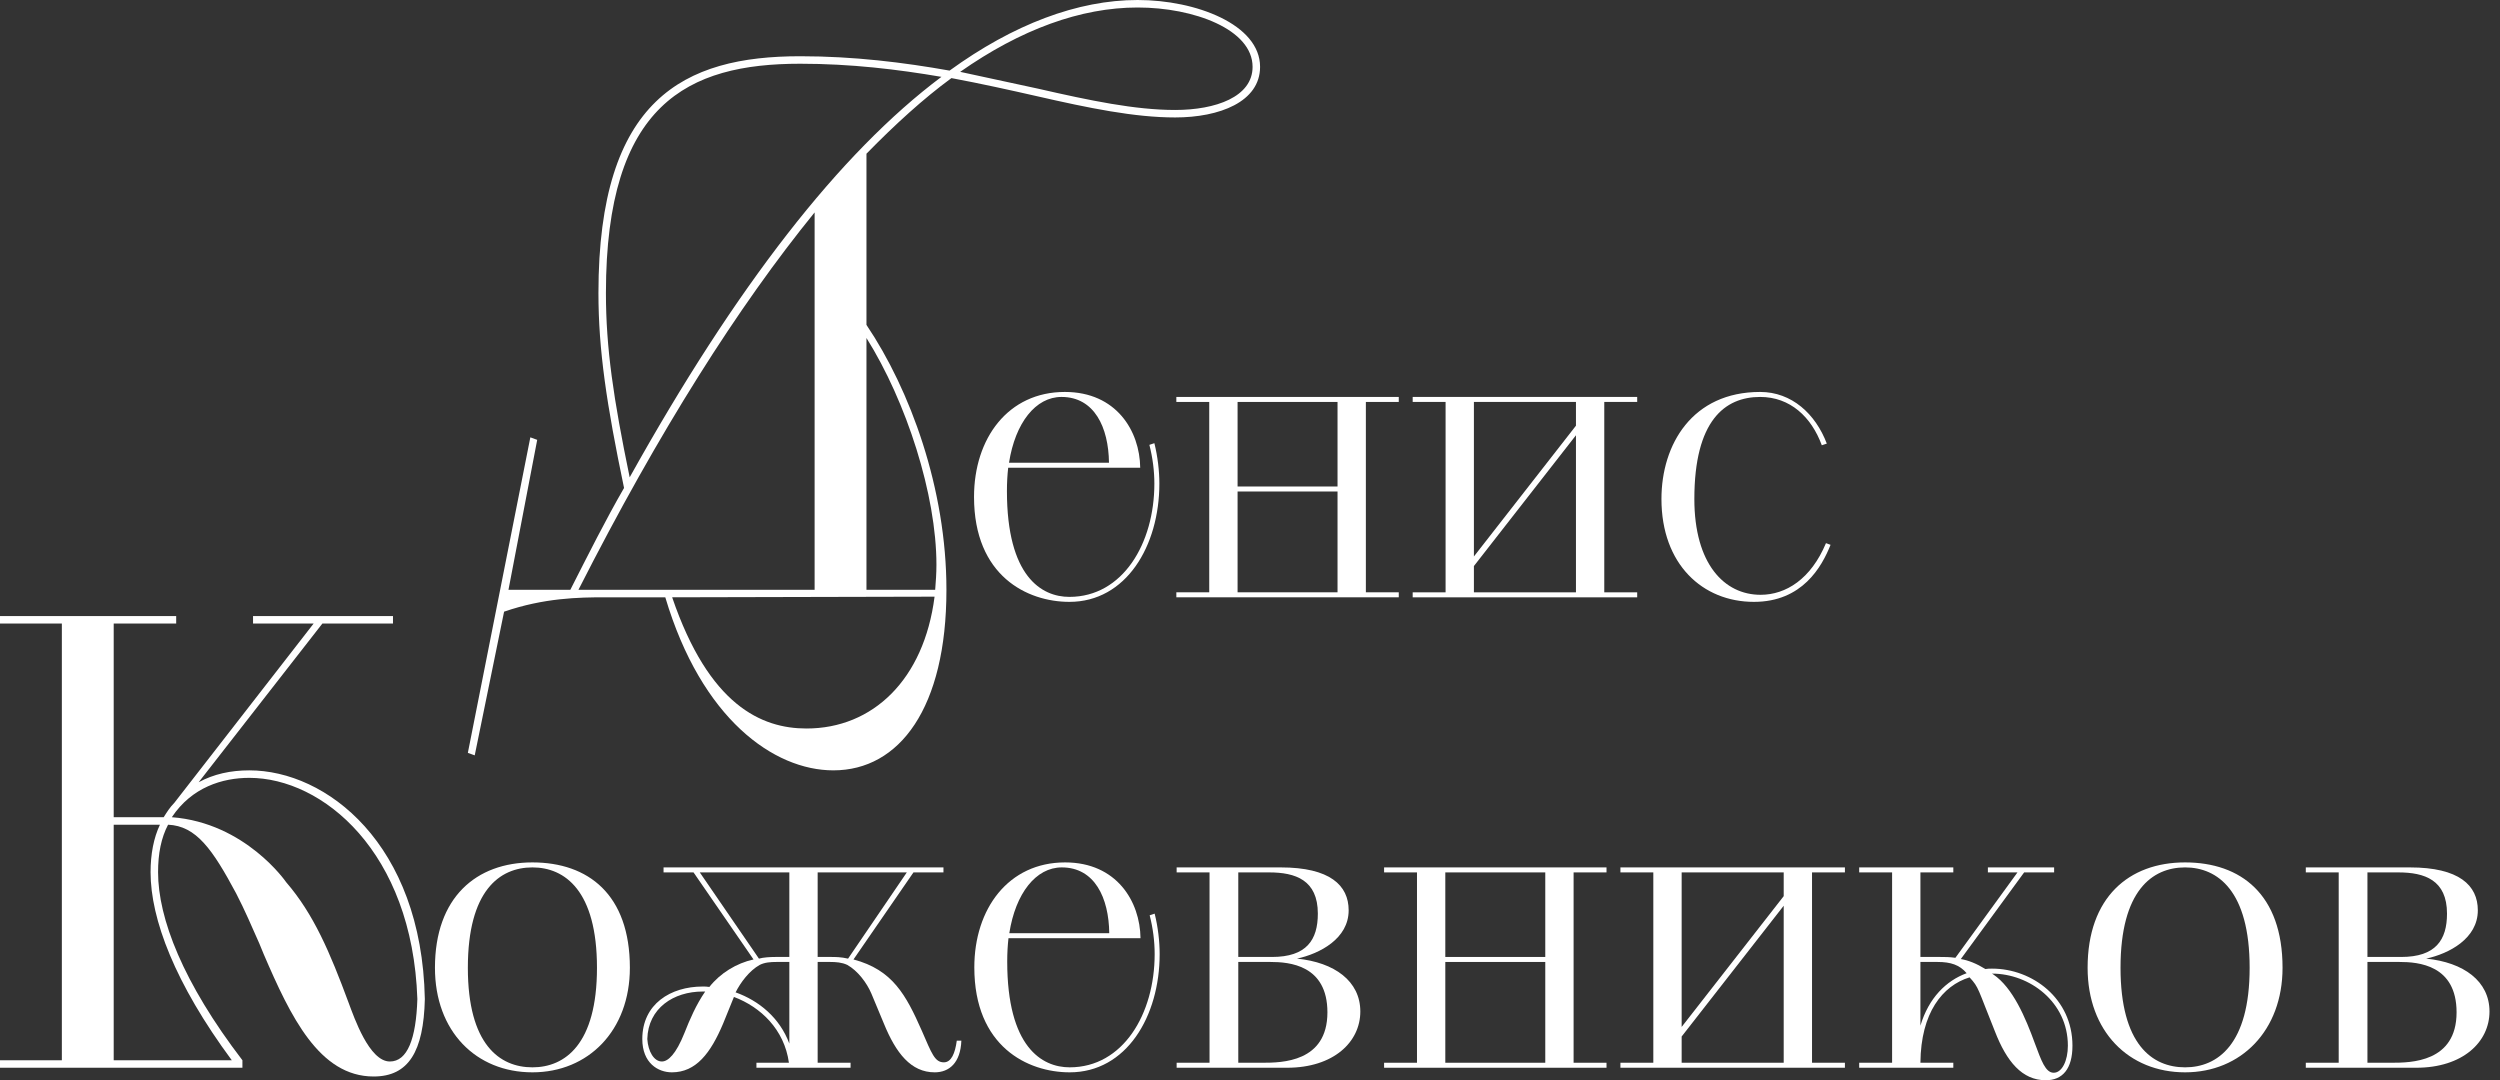 <svg width="162" height="70" viewBox="0 0 162 70" fill="none" xmlns="http://www.w3.org/2000/svg">
<rect x="0" y="0" width="162" height="70" fill="#333333" stroke="none"/>
<path d="M30.317 48.785L34.366 28.34L34.811 28.502L32.949 38.219H36.957C38.131 35.911 39.224 33.725 40.438 31.619C39.305 26.194 38.779 22.672 38.779 18.988C38.779 6.397 44.325 3.644 51.855 3.644C55.337 3.644 58.576 4.049 61.532 4.575C65.661 1.579 69.831 0 73.718 0C77.483 0 81.653 1.579 81.653 4.332C81.653 6.599 79.022 7.611 76.147 7.611C73.516 7.611 70.56 7.004 67.2 6.235C65.418 5.83 63.596 5.425 61.653 5.061C59.831 6.397 58.009 8.057 56.147 9.96V21.053C58.981 25.263 61.329 31.66 61.329 38.219C61.329 45.871 58.293 49.919 54.001 49.919C50.155 49.919 45.459 46.599 43.111 38.705H39.224C37.483 38.705 35.256 38.745 32.665 39.636L30.762 48.947L30.317 48.785ZM40.803 30.931C47.685 18.583 54.406 9.919 61.005 4.98C58.171 4.494 55.135 4.13 51.855 4.13C44.568 4.13 39.264 6.721 39.264 18.988C39.264 22.551 39.75 25.83 40.803 30.931ZM52.787 38.219V13.765C47.847 19.838 42.706 27.935 37.483 38.219H52.787ZM60.56 38.664L43.556 38.705C45.945 45.709 49.345 47.207 52.26 47.207C56.552 47.207 59.872 44.049 60.56 38.664ZM73.718 0.486C70.034 0.486 66.147 1.903 62.22 4.656L67.281 5.749C70.641 6.518 73.556 7.126 76.147 7.126C78.779 7.126 81.167 6.275 81.167 4.332C81.167 1.903 77.362 0.486 73.718 0.486ZM56.147 21.903V38.219H60.6C60.641 37.692 60.681 37.166 60.681 36.599C60.681 32.065 58.738 26.032 56.147 21.903Z" fill="white"/>
<path d="M73.886 30.311H65.33C65.276 30.796 65.249 31.282 65.249 31.822C65.249 37.355 67.489 38.678 69.297 38.678C72.752 38.678 74.803 35.223 74.803 31.336C74.803 30.526 74.695 29.663 74.48 28.826L74.803 28.718C75.019 29.582 75.127 30.526 75.127 31.336C75.127 35.385 72.968 39.001 69.297 39.001C66.571 39.001 63.117 37.328 63.117 32.2C63.117 28.394 65.33 25.398 69.001 25.398C72.347 25.398 73.859 27.935 73.886 30.311ZM68.784 25.722C67.111 25.722 65.789 27.395 65.384 29.987H71.862C71.835 27.692 70.917 25.722 68.784 25.722Z" fill="white"/>
<path d="M76.227 38.381H78.359V26.046H76.227V25.722H90.64V26.046H88.508V38.381H90.64V38.705H76.227V38.381ZM86.672 38.381V31.849H80.195V38.381H86.672ZM80.195 26.046V31.525H86.672V26.046H80.195Z" fill="white"/>
<path d="M91.542 38.381H93.674V26.046H91.542V25.722H106.09V26.046H103.957V38.381H106.09V38.705H91.542V38.381ZM95.509 36.68V38.381H102.122V28.205L95.509 36.68ZM95.509 26.046V36.059L102.122 27.584V26.046H95.509Z" fill="white"/>
<path d="M118.323 35.196L118.62 35.304C118.053 36.734 116.784 39.001 113.653 39.001C110.334 39.001 107.662 36.572 107.662 32.335C107.662 28.799 109.659 25.398 114.058 25.398C116.11 25.398 117.648 26.829 118.377 28.745L118.053 28.853C117.378 27.018 116.002 25.722 114.058 25.722C111.764 25.722 109.794 27.261 109.794 32.335C109.794 36.545 111.737 38.543 114.085 38.543C115.732 38.543 117.351 37.517 118.323 35.196Z" fill="white"/>
<path d="M0 69.19V68.704H4.008V40.405H0V39.919H11.417V40.405H7.368V52.955H10.607C10.81 52.632 11.012 52.308 11.296 52.024L20.324 40.405H16.397V39.919H25.466V40.405H20.891L12.874 50.688C13.846 50.162 14.939 49.919 16.154 49.919C21.134 49.919 27.328 54.656 27.53 64.737C27.45 68.138 26.478 69.757 24.211 69.757C20.688 69.757 18.826 65.87 17.085 61.822L16.802 61.134C16.316 60.041 15.87 58.988 15.304 57.895C13.765 55.02 12.713 53.522 10.891 53.441C10.445 54.291 10.243 55.304 10.243 56.518C10.243 59.514 11.862 63.684 15.709 68.704V69.19H0ZM11.134 52.955C15.911 53.32 18.543 57.166 18.543 57.166C20.324 59.231 21.377 61.7 22.591 64.98C22.956 65.951 23.927 68.785 25.263 68.785C26.397 68.785 26.964 67.328 27.045 64.737C26.721 55.182 20.891 50.405 16.154 50.405C14.413 50.405 12.429 51.012 11.134 52.955ZM7.368 53.441V68.704H15.02C11.336 63.725 9.757 59.555 9.757 56.518C9.757 55.344 9.96 54.291 10.364 53.441H7.368Z" fill="white"/>
<path d="M34.501 69.487C30.857 69.487 28.185 66.842 28.185 62.712C28.185 58.151 30.857 55.884 34.501 55.884C38.117 55.884 40.816 57.962 40.816 62.712C40.816 66.788 38.117 69.487 34.501 69.487ZM34.501 69.163C36.606 69.163 38.684 67.679 38.684 62.712C38.684 57.719 36.606 56.208 34.501 56.208C32.368 56.208 30.317 57.719 30.317 62.712C30.317 67.679 32.368 69.163 34.501 69.163Z" fill="white"/>
<path d="M49.017 69.19V68.866H51.122C50.825 66.707 49.287 65.25 47.559 64.602L46.858 66.329C46.048 68.246 45.103 69.487 43.538 69.487C42.647 69.487 41.621 68.893 41.621 67.328C41.621 65.061 43.457 63.927 45.535 63.927C45.67 63.927 45.805 63.927 45.967 63.954C46.669 63.063 47.721 62.416 48.828 62.173L44.941 56.532H42.998V56.208H61.136V56.532H59.192L55.306 62.173C57.843 62.847 58.706 64.467 59.732 66.788C60.38 68.273 60.569 68.839 61.163 68.839C61.648 68.839 61.891 68.246 61.999 67.436H62.296C62.242 68.866 61.514 69.487 60.569 69.487C59.03 69.487 58.059 68.246 57.276 66.329L56.466 64.386C56.169 63.684 55.576 62.901 54.901 62.524C54.55 62.362 54.172 62.335 53.794 62.335H52.984V68.866H55.117V69.19H49.017ZM50.258 62.011H51.149V56.532H45.346L49.179 62.119C49.476 62.038 49.881 62.011 50.258 62.011ZM54.955 62.119L58.761 56.532H52.984V62.011H53.848C54.118 62.011 54.496 62.011 54.955 62.119ZM51.149 67.625V62.335H50.312C49.934 62.335 49.557 62.362 49.233 62.524C48.558 62.901 47.991 63.657 47.667 64.305C49.179 64.845 50.528 65.951 51.149 67.625ZM45.697 64.251H45.535C43.646 64.251 41.999 65.331 41.945 67.328C41.999 68.138 42.377 68.785 42.89 68.785C43.295 68.785 43.808 68.3 44.347 66.95C44.698 66.059 45.103 65.115 45.697 64.251Z" fill="white"/>
<path d="M73.905 60.796H65.349C65.295 61.282 65.268 61.768 65.268 62.308C65.268 67.841 67.508 69.163 69.316 69.163C72.771 69.163 74.822 65.709 74.822 61.822C74.822 61.012 74.715 60.148 74.499 59.312L74.822 59.204C75.038 60.067 75.146 61.012 75.146 61.822C75.146 65.87 72.987 69.487 69.316 69.487C66.59 69.487 63.136 67.814 63.136 62.685C63.136 58.88 65.349 55.884 69.019 55.884C72.366 55.884 73.878 58.421 73.905 60.796ZM68.803 56.208C67.13 56.208 65.808 57.881 65.403 60.472H71.88C71.853 58.178 70.936 56.208 68.803 56.208Z" fill="white"/>
<path d="M76.246 69.19V68.866H78.378V56.532H76.246V56.208H82.994C86.178 56.208 87.393 57.368 87.393 58.988C87.393 60.823 85.531 61.795 84.046 62.119C86.475 62.362 88.149 63.576 88.149 65.546C88.149 67.517 86.421 69.19 83.398 69.19H76.246ZM80.241 62.335V68.866H81.806C83.048 68.866 86.017 68.839 86.017 65.6C86.017 62.524 83.533 62.335 82.319 62.335H80.241ZM80.241 56.532V62.011H82.427C84.667 62.011 85.396 60.904 85.396 59.204C85.396 57.017 83.938 56.532 82.238 56.532H80.241Z" fill="white"/>
<path d="M89.689 68.866H91.821V56.532H89.689V56.208H104.102V56.532H101.969V68.866H104.102V69.19H89.689V68.866ZM100.134 68.866V62.335H93.656V68.866H100.134ZM93.656 56.532V62.011H100.134V56.532H93.656Z" fill="white"/>
<path d="M105.003 68.866H107.135V56.532H105.003V56.208H119.551V56.532H117.419V68.866H119.551V69.19H105.003V68.866ZM108.971 67.166V68.866H115.584V58.691L108.971 67.166ZM108.971 56.532V66.545L115.584 58.07V56.532H108.971Z" fill="white"/>
<path d="M120.475 69.19V68.866H122.608V56.532H120.475V56.208H126.575V56.532H124.443V62.011H125.712C126.008 62.011 126.332 62.011 126.71 62.065L130.732 56.532H128.815V56.208H133.107V56.532H131.164L127.061 62.146C127.547 62.227 128.087 62.443 128.654 62.794C128.788 62.767 128.923 62.767 129.085 62.767C131.703 62.767 134.295 64.71 134.295 67.76C134.295 69.271 133.647 70 132.567 70C131.029 70 130.03 68.785 129.274 66.842C128.141 64.035 128.249 64.008 127.628 63.333C125.873 63.873 124.47 65.627 124.443 68.866H126.575V69.19H120.475ZM129.085 63.09L129.166 63.144C130.435 64.008 131.245 65.924 131.865 67.625C132.27 68.704 132.54 69.514 133.08 69.514C133.62 69.514 133.998 68.731 133.998 67.76C133.998 64.926 131.515 63.09 129.085 63.09ZM124.443 62.335V66.464C124.983 64.656 126.116 63.549 127.439 63.063C126.98 62.524 126.413 62.335 125.55 62.335H124.443Z" fill="white"/>
<path d="M141.593 69.487C137.949 69.487 135.277 66.842 135.277 62.712C135.277 58.151 137.949 55.884 141.593 55.884C145.21 55.884 147.909 57.962 147.909 62.712C147.909 66.788 145.21 69.487 141.593 69.487ZM141.593 69.163C143.698 69.163 145.777 67.679 145.777 62.712C145.777 57.719 143.698 56.208 141.593 56.208C139.461 56.208 137.41 57.719 137.41 62.712C137.41 67.679 139.461 69.163 141.593 69.163Z" fill="white"/>
<path d="M149.416 69.19V68.866H151.548V56.532H149.416V56.208H156.163C159.348 56.208 160.563 57.368 160.563 58.988C160.563 60.823 158.701 61.795 157.216 62.119C159.645 62.362 161.319 63.576 161.319 65.546C161.319 67.517 159.591 69.19 156.568 69.19H149.416ZM153.41 62.335V68.866H154.976C156.217 68.866 159.186 68.839 159.186 65.6C159.186 62.524 156.703 62.335 155.489 62.335H153.41ZM153.41 56.532V62.011H155.597C157.837 62.011 158.566 60.904 158.566 59.204C158.566 57.017 157.108 56.532 155.408 56.532H153.41Z" fill="white"/>
</svg>
